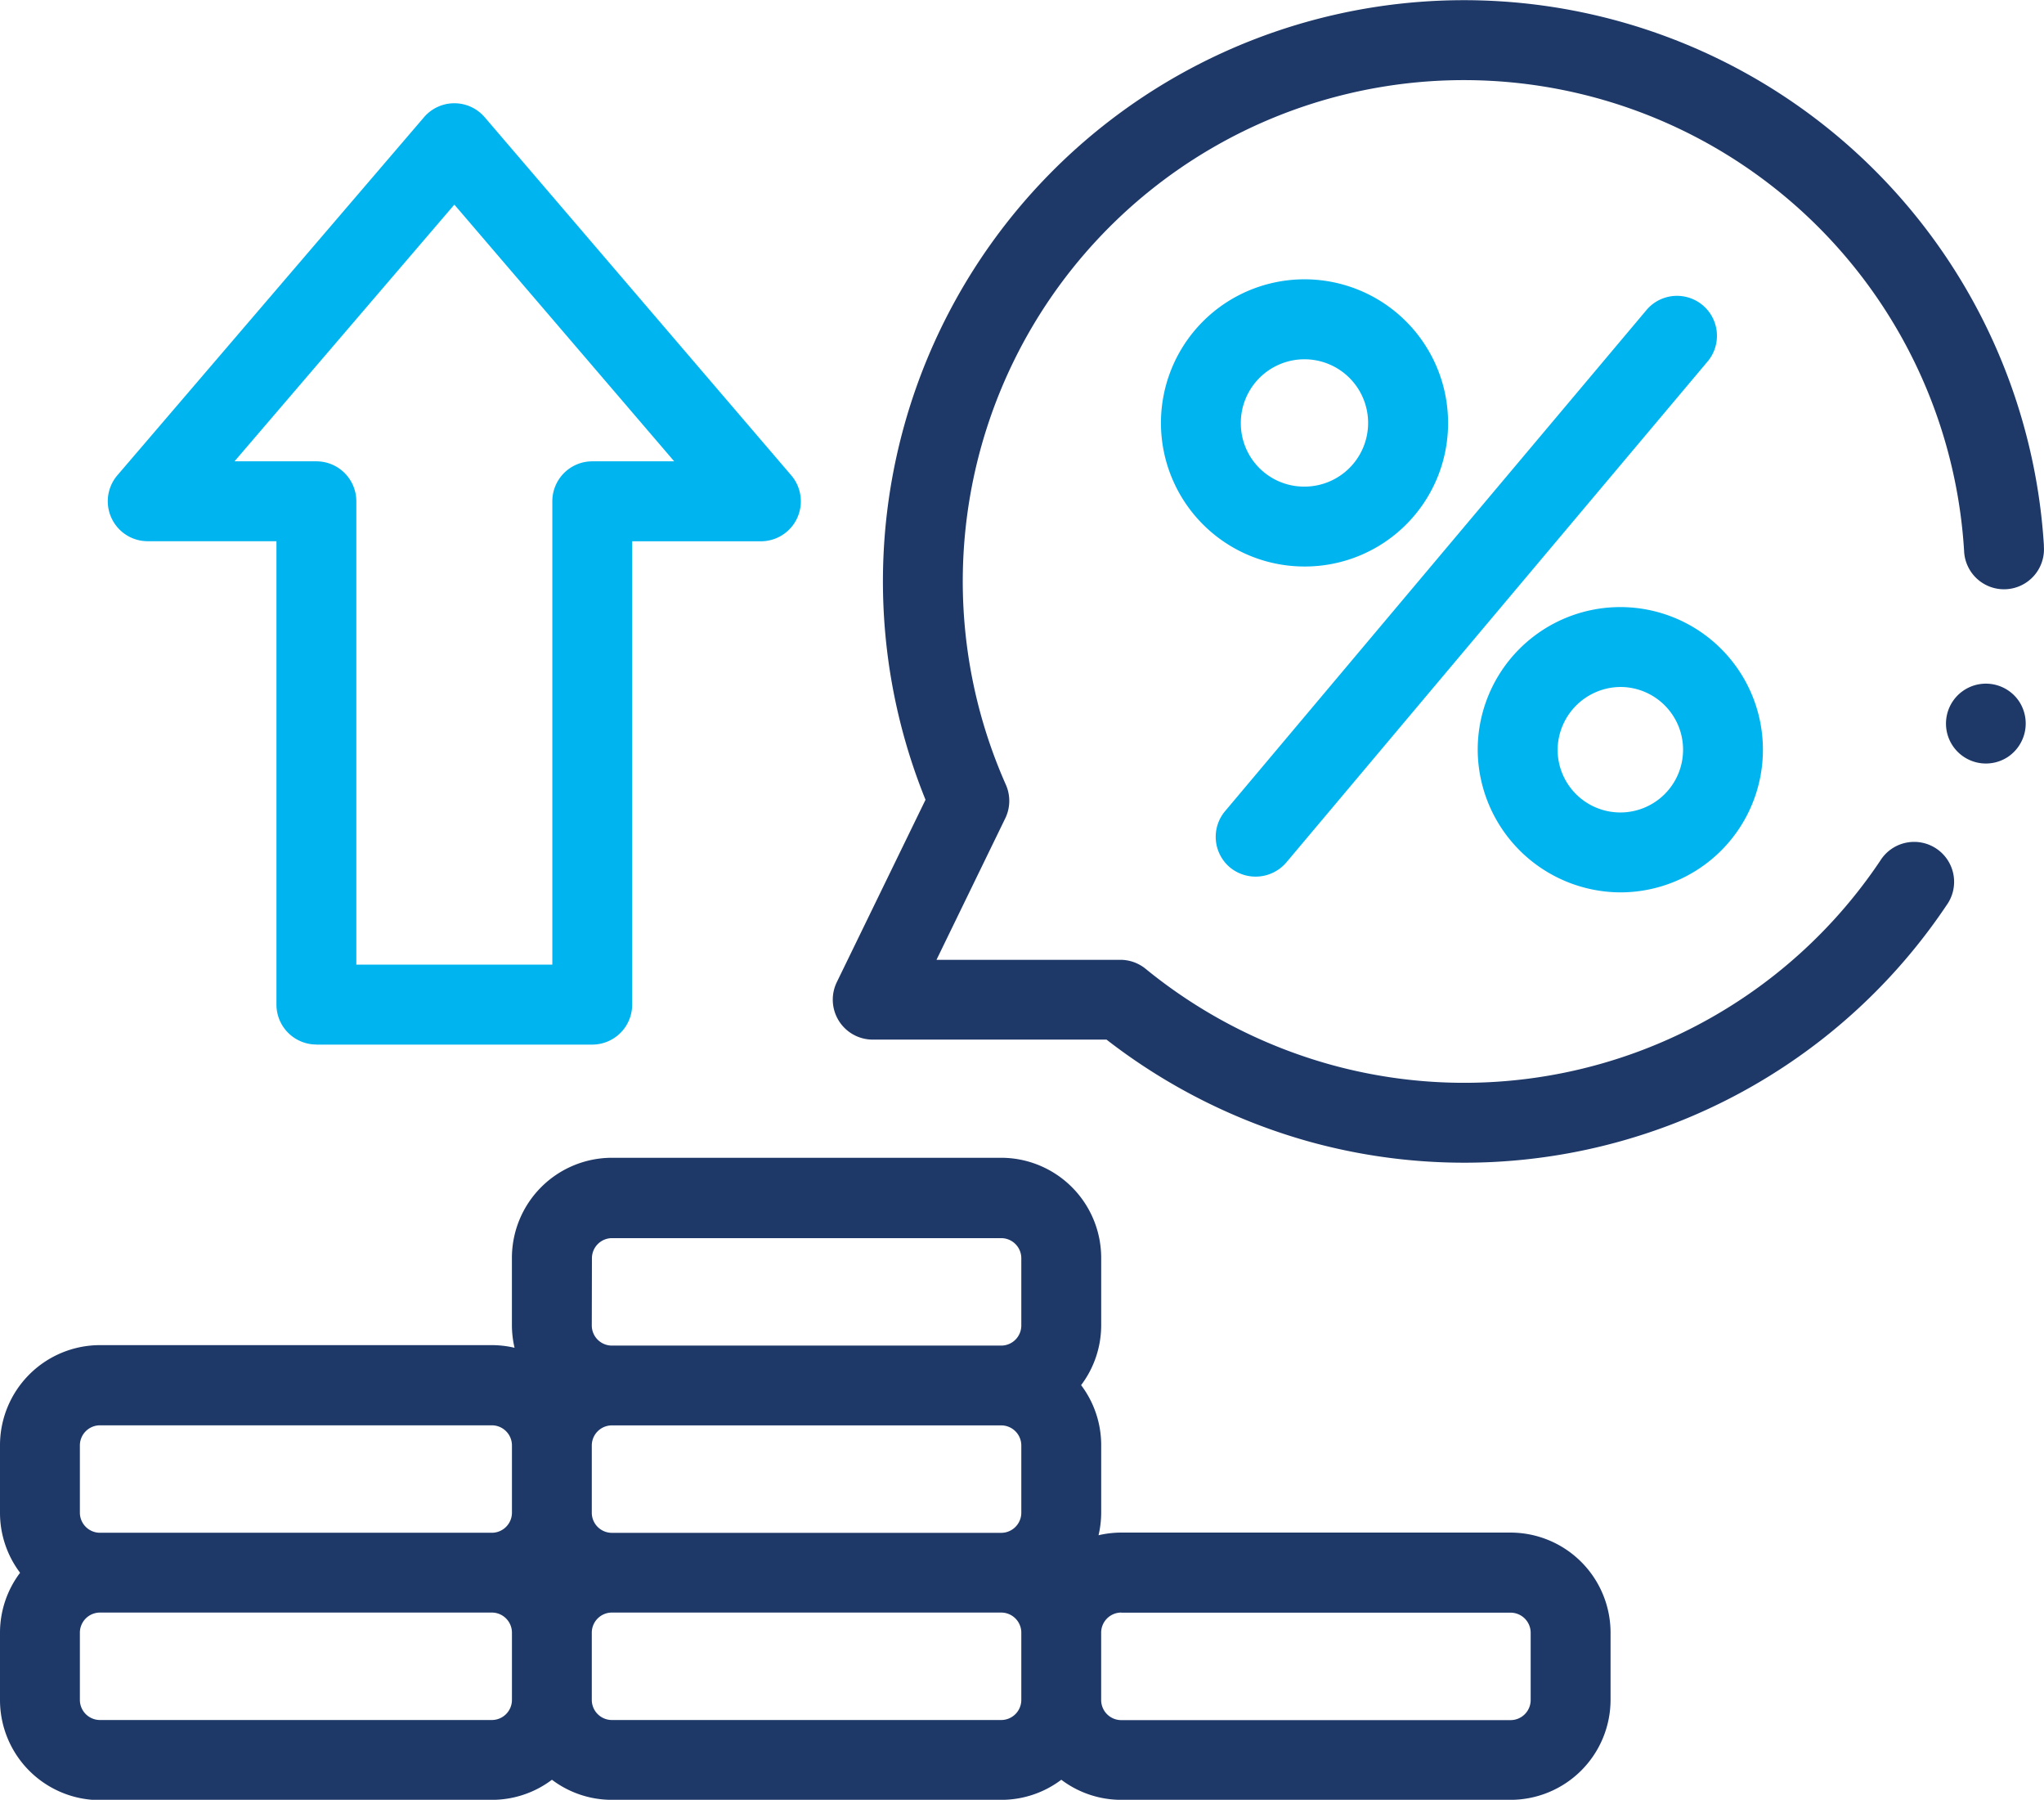 <svg xmlns="http://www.w3.org/2000/svg" width="57.805" height="50.886" viewBox="0 0 57.805 50.886"><g id="Group_3689" data-name="Group 3689" transform="translate(0 -30.625)"><path id="Path_16134" data-name="Path 16134" d="M242.738,46.058a16.432,16.432,0,1,0-31.629,7.179L208.6,58.394a1.13,1.13,0,0,0,1.016,1.624h6.612a16.635,16.635,0,0,0,5.791,2.9,16.418,16.418,0,0,0,17.966-6.7,1.13,1.13,0,1,0-1.876-1.258,14.161,14.161,0,0,1-15.5,5.778,14.351,14.351,0,0,1-5.275-2.721,1.129,1.129,0,0,0-.715-.255h-5.2l1.945-4a1.129,1.129,0,0,0,.016-.953,14.172,14.172,0,1,1,27.1-6.614,1.13,1.13,0,1,0,2.255-.138Z" transform="translate(-184.935)" fill="#1e3868"></path><path id="Path_16135" data-name="Path 16135" d="M32.876,83.083h7.8a1.13,1.13,0,0,0,1.13-1.13v-13.1h3.641a1.13,1.13,0,0,0,.858-1.864L37.635,56.863a1.13,1.13,0,0,0-1.716,0L27.247,66.987a1.13,1.13,0,0,0,.858,1.864h3.641v13.1a1.13,1.13,0,0,0,1.13,1.13ZM30.56,66.592l6.217-7.258,6.217,7.258H40.678a1.13,1.13,0,0,0-1.13,1.13v13.1H34.005v-13.1a1.13,1.13,0,0,0-1.13-1.13Z" transform="translate(-23.928 -22.924)" fill="#00b4f0"></path><path id="Path_16136" data-name="Path 16136" d="M304.776,120.653a1.141,1.141,0,0,0,1.592-.137l11.936-14.19a1.13,1.13,0,0,0-1.729-1.454l-11.936,14.19A1.129,1.129,0,0,0,304.776,120.653Z" transform="translate(-269.993 -65.504)" fill="#00b4f0"></path><path id="Path_16137" data-name="Path 16137" d="M298.786,105.052a4.06,4.06,0,1,0-4.06,4.033A4.051,4.051,0,0,0,298.786,105.052Zm-5.861,0a1.8,1.8,0,1,1,1.8,1.774A1.79,1.79,0,0,1,292.925,105.052Z" transform="translate(-257.834 -62.443)" fill="#00b4f0"></path><path id="Path_16138" data-name="Path 16138" d="M374.024,190.647a4.033,4.033,0,1,0-4.06-4.033A4.051,4.051,0,0,0,374.024,190.647Zm0-5.807a1.774,1.774,0,1,1-1.8,1.774A1.79,1.79,0,0,1,374.024,184.84Z" transform="translate(-328.174 -134.792)" fill="#00b4f0"></path><path id="Path_16139" data-name="Path 16139" d="M2.828,338.657H13.909a2.813,2.813,0,0,0,1.7-.568,2.813,2.813,0,0,0,1.7.568H28.314a2.813,2.813,0,0,0,1.7-.568,2.813,2.813,0,0,0,1.7.568H42.719a2.831,2.831,0,0,0,2.828-2.828v-1.9a2.831,2.831,0,0,0-2.828-2.828H31.711a2.826,2.826,0,0,0-.644.075,2.825,2.825,0,0,0,.075-.644v-1.9a2.813,2.813,0,0,0-.568-1.7,2.813,2.813,0,0,0,.568-1.7v-1.9a2.831,2.831,0,0,0-2.828-2.828H17.305a2.831,2.831,0,0,0-2.828,2.828v1.9a2.825,2.825,0,0,0,.075.644,2.825,2.825,0,0,0-.644-.075H2.828A2.831,2.831,0,0,0,0,328.637v1.9a2.813,2.813,0,0,0,.568,1.7,2.813,2.813,0,0,0-.568,1.7v1.9a2.831,2.831,0,0,0,2.828,2.828ZM13.909,336.4H2.828a.569.569,0,0,1-.569-.569v-1.9a.569.569,0,0,1,.569-.569H13.909a.569.569,0,0,1,.569.569v1.9A.569.569,0,0,1,13.909,336.4Zm14.974-7.761v1.9a.569.569,0,0,1-.569.569H17.305a.569.569,0,0,1-.569-.569v-1.9a.569.569,0,0,1,.569-.569H28.314A.569.569,0,0,1,28.883,328.637Zm-.569,7.761H17.305a.569.569,0,0,1-.569-.569v-1.9a.569.569,0,0,1,.569-.569H28.314a.569.569,0,0,1,.569.569v1.9A.569.569,0,0,1,28.314,336.4Zm3.4-3.035H42.719a.569.569,0,0,1,.569.569v1.9a.569.569,0,0,1-.569.569H31.71a.569.569,0,0,1-.569-.569v-1.9A.569.569,0,0,1,31.71,333.362Zm-14.974-10.02a.569.569,0,0,1,.569-.569H28.314a.569.569,0,0,1,.569.569v1.9a.569.569,0,0,1-.569.569H17.305a.569.569,0,0,1-.569-.569ZM2.259,328.637a.569.569,0,0,1,.569-.569H13.909a.569.569,0,0,1,.569.569v1.9a.569.569,0,0,1-.569.569H2.828a.569.569,0,0,1-.569-.569Z" transform="translate(0 -257.145)" fill="#1e3868"></path><path id="Path_16140" data-name="Path 16140" d="M489.306,202.272a1.129,1.129,0,1,0-.312,1.566A1.138,1.138,0,0,0,489.306,202.272Z" transform="translate(-432.205 -151.816)" fill="#1e3868"></path></g></svg>